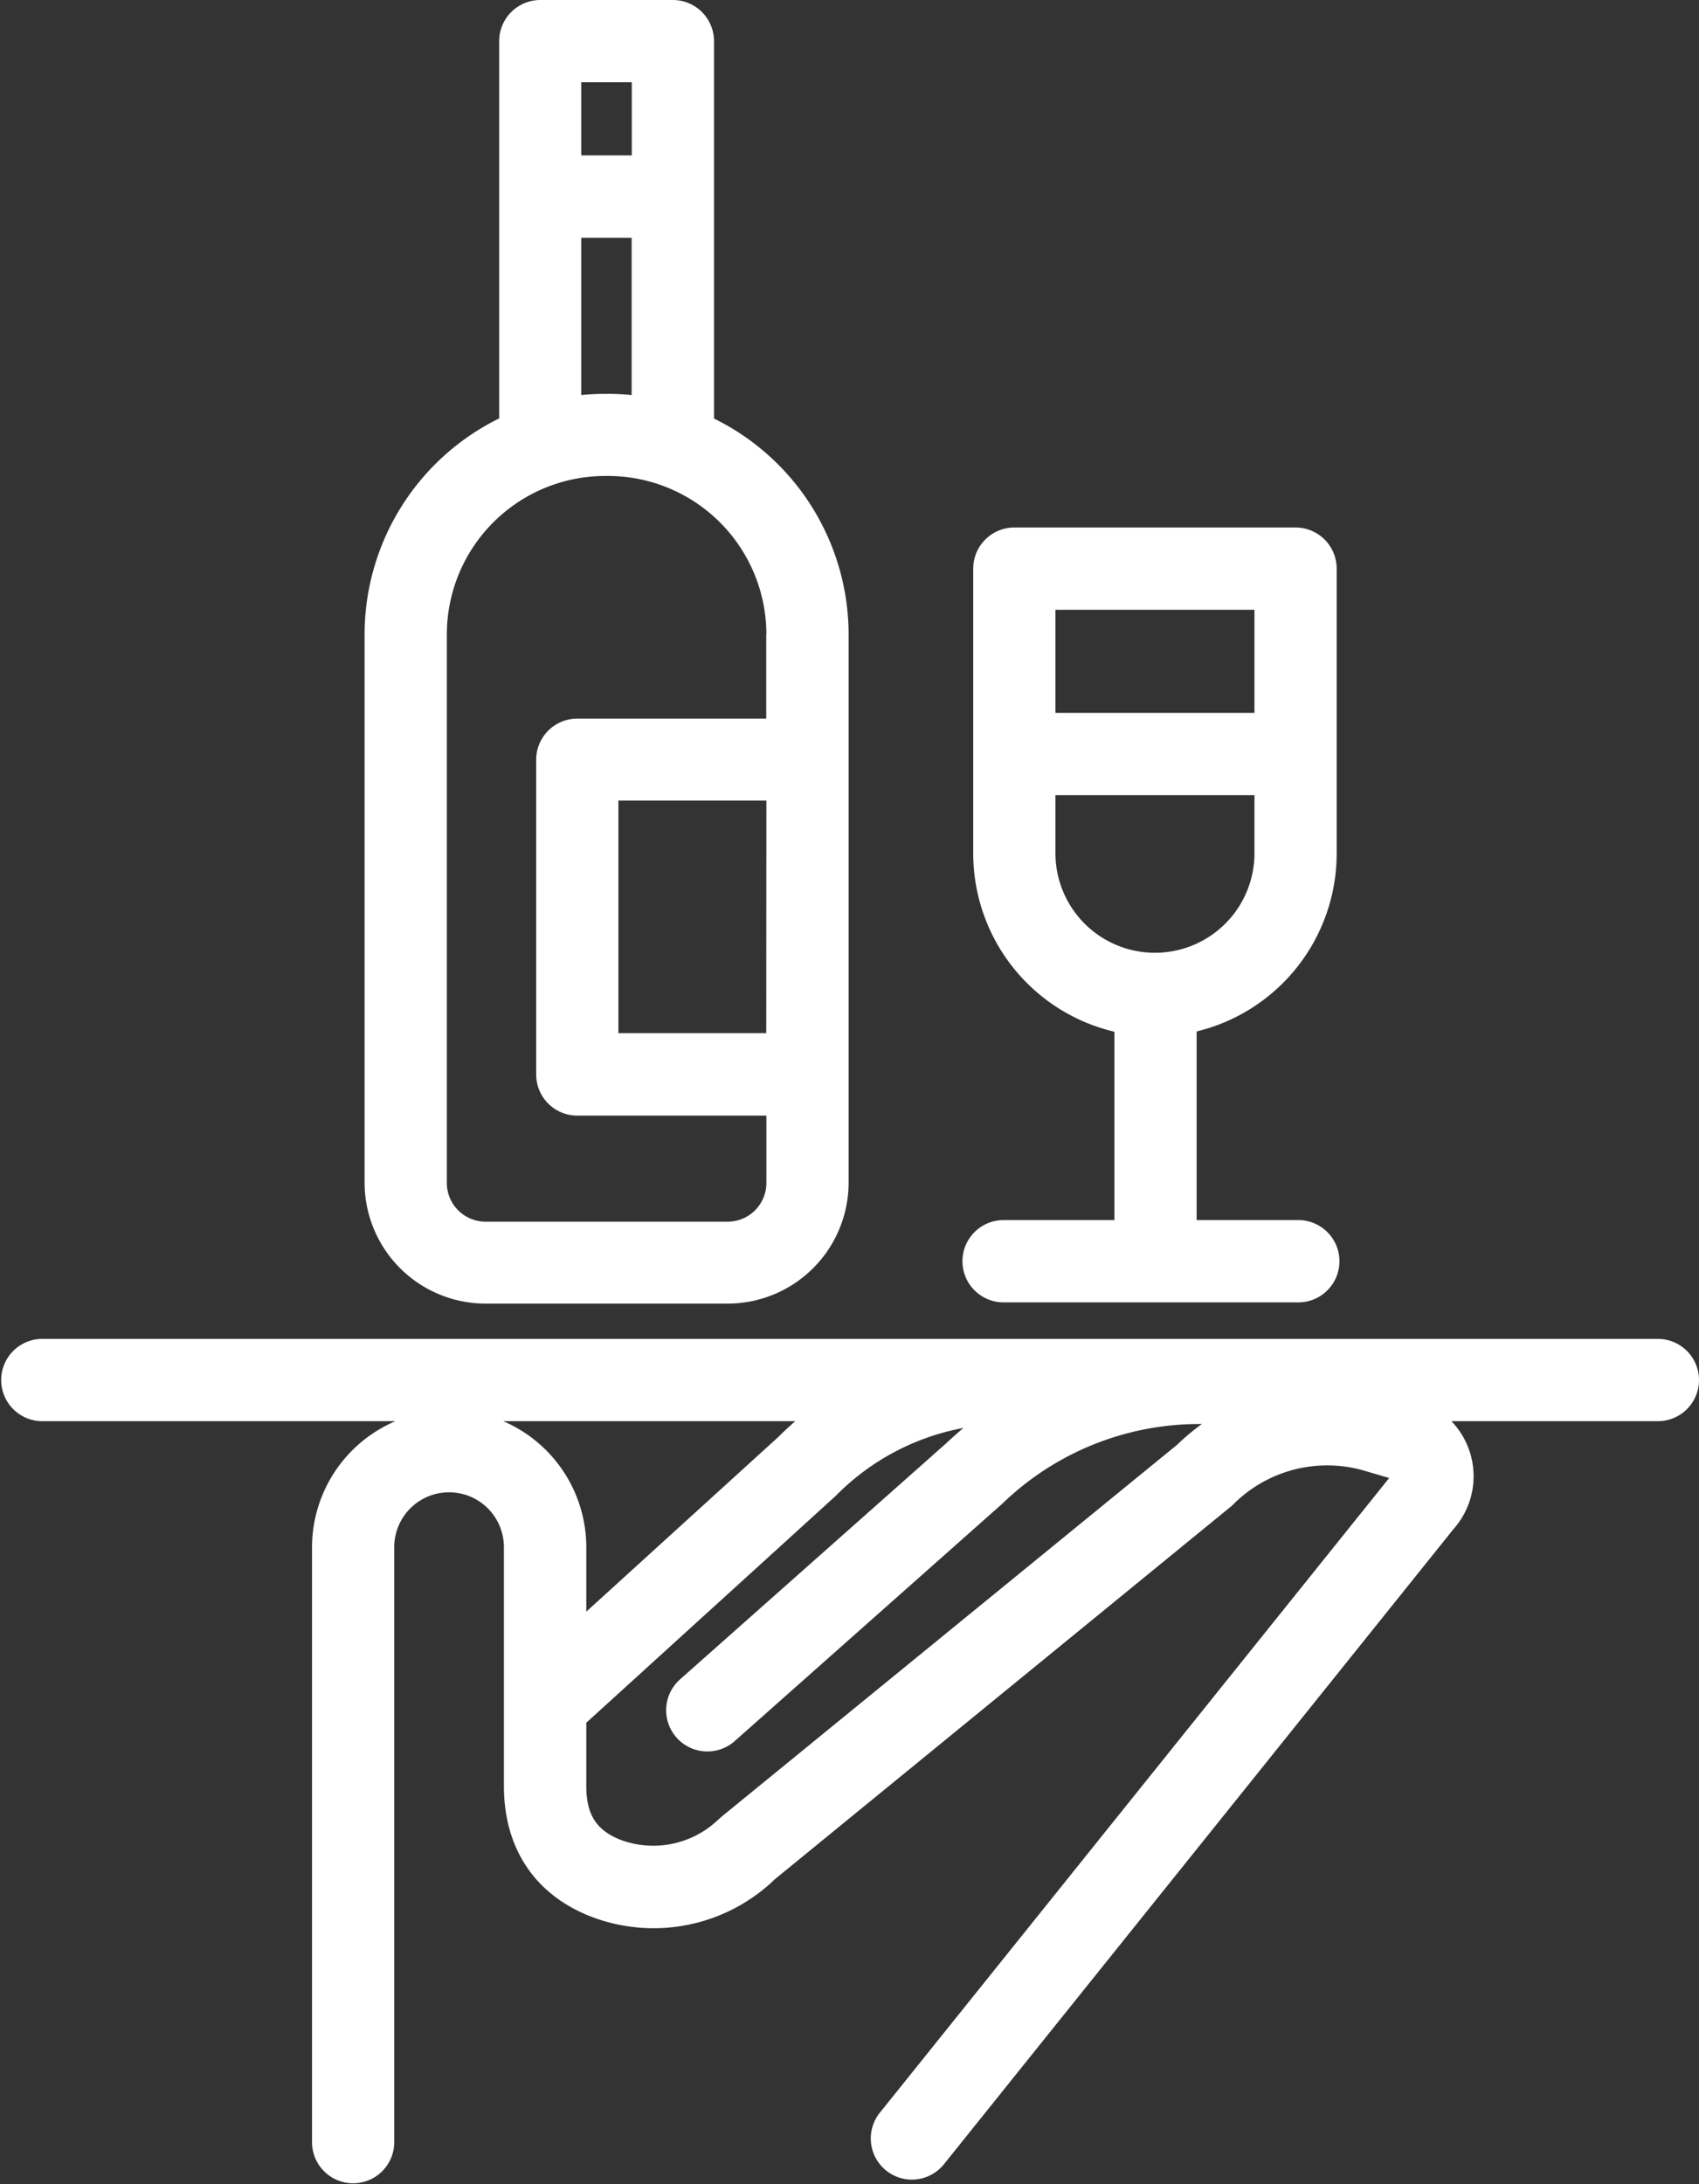 <svg xmlns="http://www.w3.org/2000/svg" id="Calque_1" data-name="Calque 1" viewBox="0 0 464.75 597.19"><rect x="0" y="0" width="464.75" height="597.19" fill="#333333" stroke="none"/><defs><style>.cls-1{fill:#fff;}</style></defs><path class="cls-1" d="M794.75,641.31a11.25,11.25,0,0,0-11.24-11.25H341.24a11.25,11.25,0,0,0,0,22.49h96.93A37.55,37.55,0,0,0,415.35,687V850a11.25,11.25,0,0,0,22.49,0V687a15,15,0,0,1,30,0v65.28c0,17.13,8.53,29.83,24,35.79A47.77,47.77,0,0,0,541,778.69l1-.94L666.58,676a8.51,8.51,0,0,0,.83-.75,36.29,36.29,0,0,1,35.78-9.16l6.81,2L570.86,841.39a11.25,11.25,0,1,0,17.54,14.08L727.6,682.05a21.72,21.72,0,0,0-.58-29.5h56.49a11.24,11.24,0,0,0,11.24-11.24Zm-327.2,11.24h80c-1.56,1.36-3.1,2.77-4.57,4.25l-52.6,47.82V687a37.55,37.55,0,0,0-22.82-34.49Zm60.07,107.94-.38.33L526,761.93a25.71,25.71,0,0,1-26,5.18c-6.82-2.62-9.62-6.91-9.62-14.8V735l67.95-61.77.44-.42a65.83,65.83,0,0,1,34.78-18.41c-1.59,1.34-3.16,2.72-4.68,4.16L516,723.16A11.25,11.25,0,1,0,531,740l73-64.73.31-.29a77.5,77.5,0,0,1,53.85-21.65c.2,0,.4,0,.6,0a61.65,61.65,0,0,0-6.73,5.64Zm0,0" transform="translate(-330 -264)"></path><path class="cls-1" d="M514.06,264H477.8a11.25,11.25,0,0,0-11.25,11.25V378.39a65.87,65.87,0,0,0-36.82,59V587.35a33.11,33.11,0,0,0,33.08,33.06h66.25a33.1,33.1,0,0,0,33.07-33.06V437.43a65.83,65.83,0,0,0-36.82-59V275.25A11.25,11.25,0,0,0,514.06,264Zm-11.24,22.49v20H489v-20ZM489,329h13.78v43a63.42,63.42,0,0,0-6.5-.33h-.78a63.57,63.57,0,0,0-6.5.33Zm50.6,217.47H499.16V482.88h40.48Zm0-109v23H487.91a11.24,11.24,0,0,0-11.24,11.24v86.06a11.24,11.24,0,0,0,11.24,11.24h51.73v18.42a10.6,10.6,0,0,1-10.58,10.58H462.81a10.6,10.6,0,0,1-10.58-10.58V437.43a43.35,43.35,0,0,1,43.31-43.3h.79a43.35,43.35,0,0,1,43.31,43.3Zm0,0" transform="translate(-330 -264)"></path><path class="cls-1" d="M604.86,597.58a11.25,11.25,0,1,0,0,22.49h79.95a11.25,11.25,0,1,0,0-22.49H657.33V546a50.08,50.08,0,0,0,38.31-48.72V419.47a11.25,11.25,0,0,0-11.25-11.25H607.47a11.25,11.25,0,0,0-11.25,11.25v77.8a50.09,50.09,0,0,0,38.62,48.81v51.5Zm68.29-166.87V458.9H618.71V430.71Zm-54.44,66.56V481.39h54.44v15.88a27.22,27.22,0,1,1-54.44,0Zm0,0" transform="translate(-330 -264)"></path></svg>
